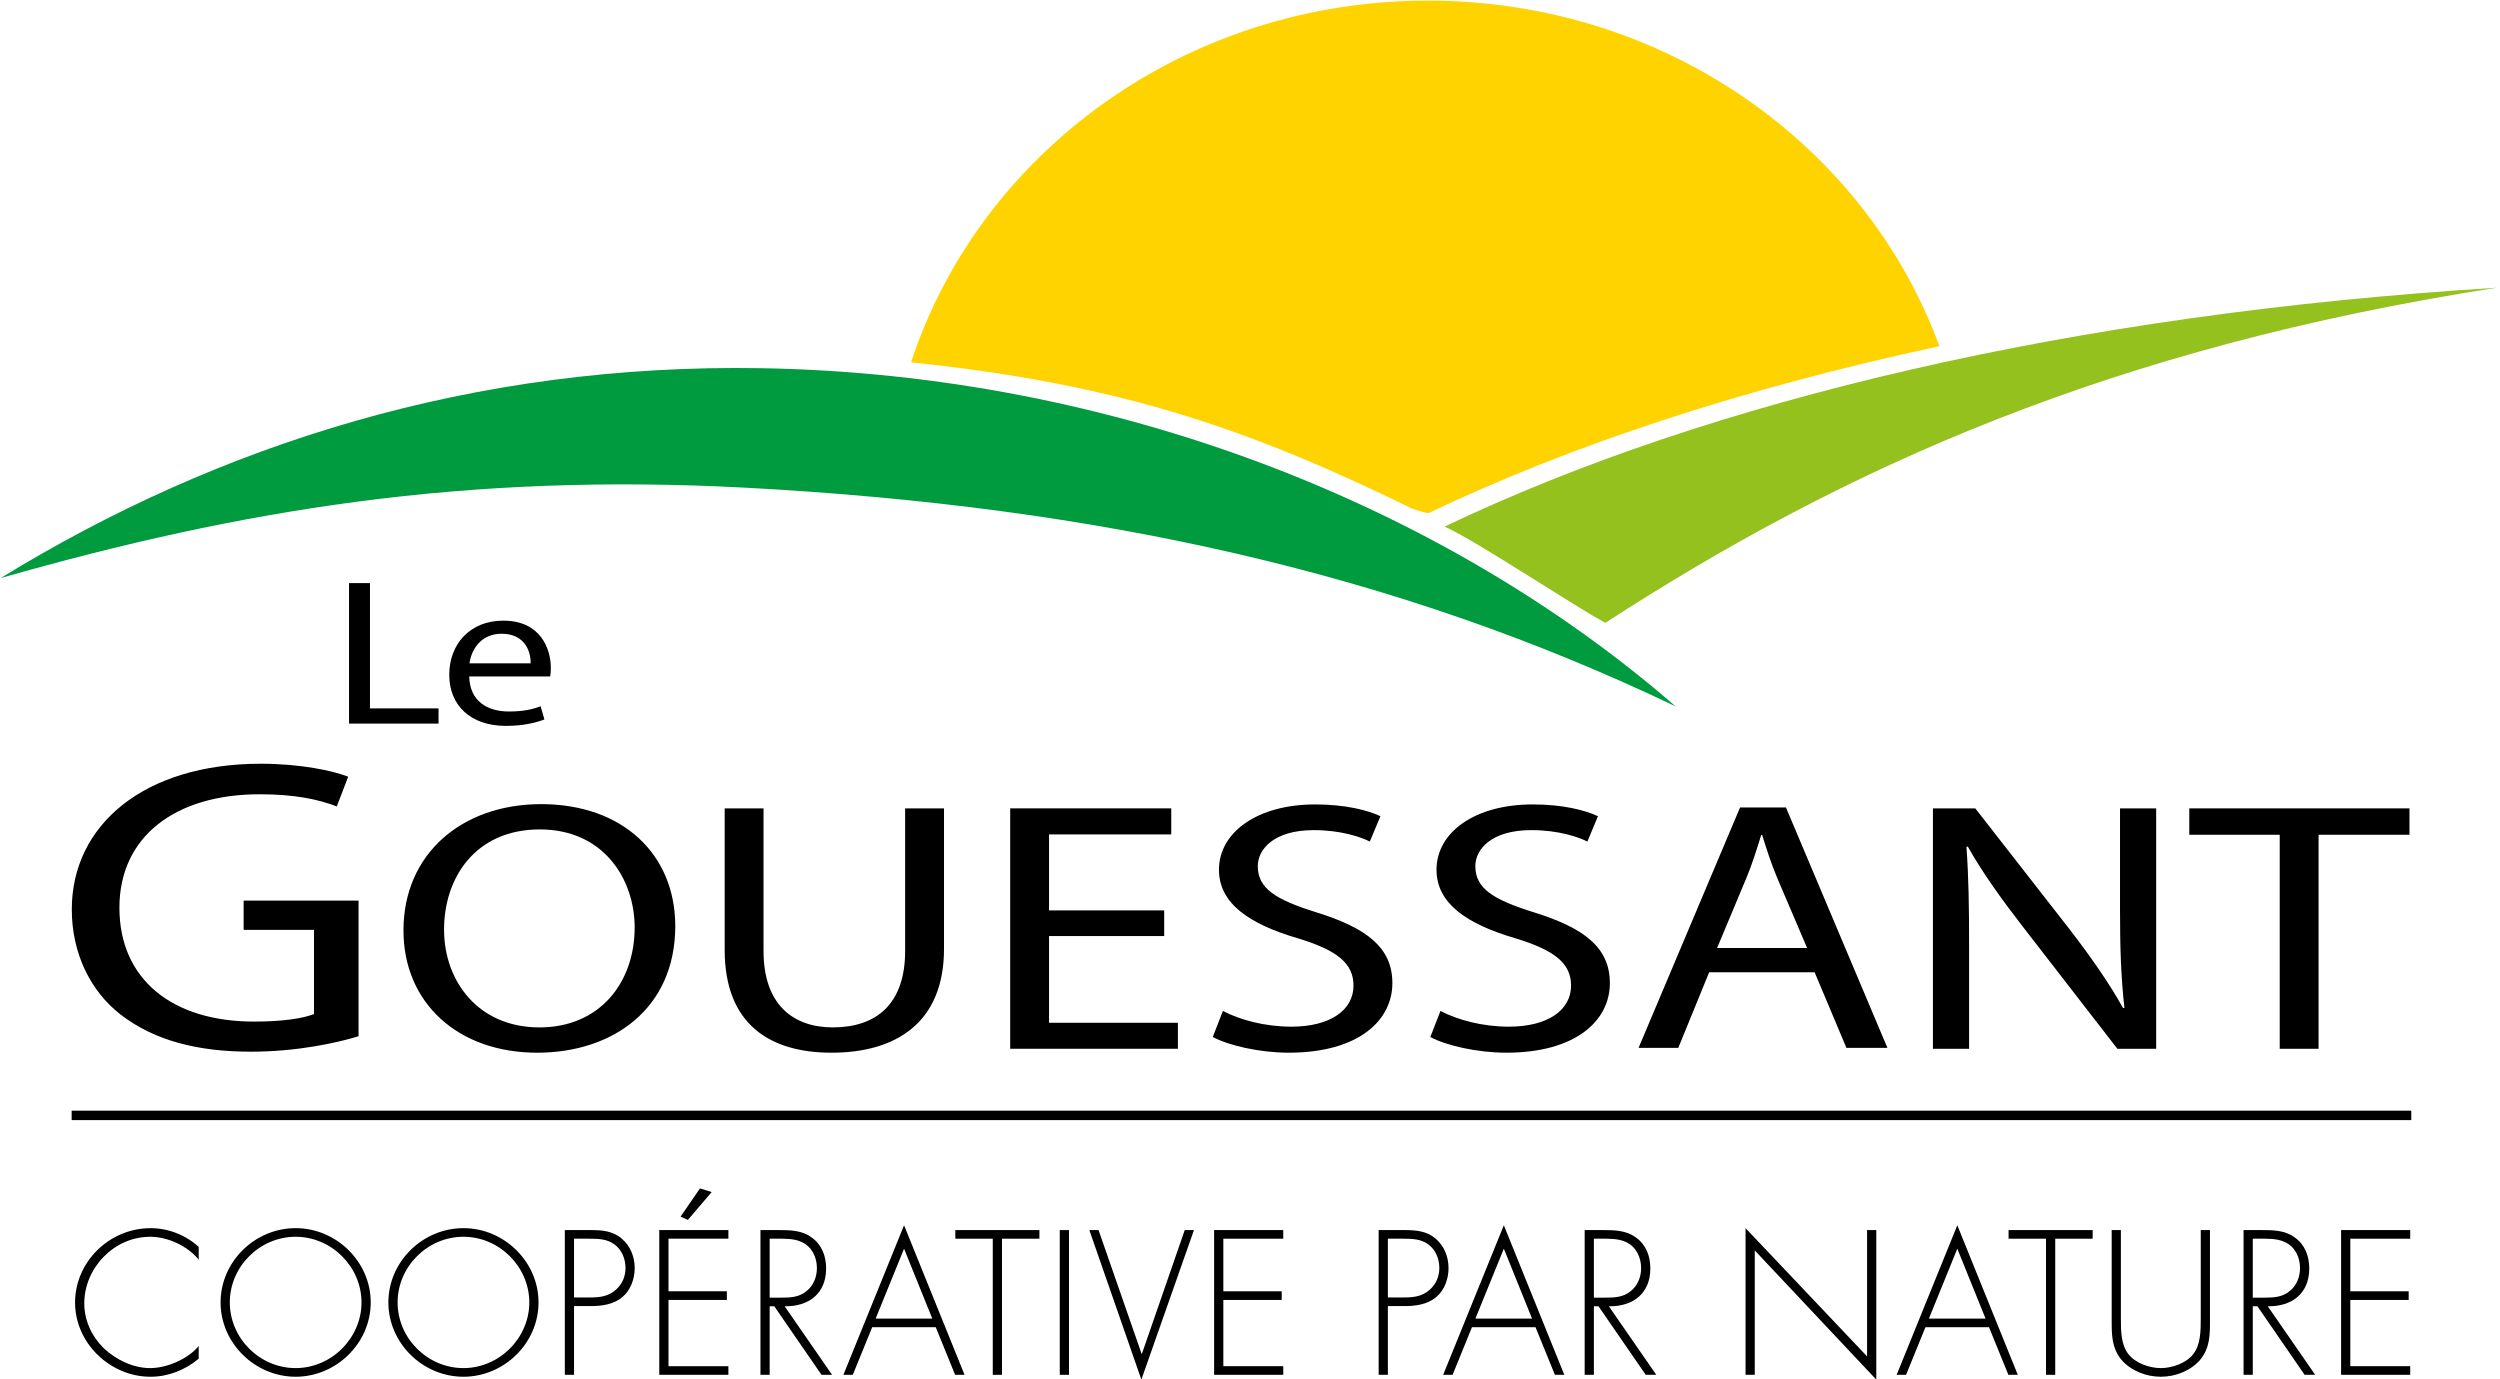 <?xml version="1.0" encoding="UTF-8"?> <svg xmlns="http://www.w3.org/2000/svg" width="348" height="192" viewBox="0 0 348 192"><g fill="none" fill-rule="evenodd" transform="translate(0 -1)"><polygon fill="#000" points="9.973 156.92 335.649 156.92 335.649 155.605 9.973 155.605"></polygon><polygon fill="#000" points="48.587 82.169 51.501 82.169 51.501 99.608 61.044 99.608 61.044 101.724 48.587 101.724"></polygon><path fill="#000" d="M56.316 8.58C56.388 12.033 58.87 13.455 61.817 13.455 63.903 13.455 65.193 13.137 66.253 12.728L66.783 14.557C65.76 14.965 63.97 15.458 61.418 15.458 56.482 15.458 53.535 12.585 53.535 8.35 53.535 4.111 56.388.81 61.052.81 66.32.81 67.677 4.812 67.677 7.393 67.677 7.919 67.643 8.29 67.581 8.58L56.316 8.58zM64.864 6.75C64.898 5.157 64.101 2.633 60.826 2.633 57.844 2.633 56.583 4.983 56.353 6.75L64.864 6.75zM40.911 58.658C38.1 59.532 32.477 60.81 25.921 60.81 18.572 60.81 12.519 59.297 7.763 55.624 3.587 52.364.994 47.121.994 41.005.994 29.292 11.005 20.727 27.293 20.727 32.911 20.727 37.381 21.719 39.469 22.53L37.882 26.669C35.289 25.679 32.044 24.978 27.145 24.978 15.33 24.978 7.622 30.922 7.622 40.767 7.622 50.732 14.968 56.62 26.354 56.62 30.461 56.62 33.275 56.151 34.709 55.569L34.709 43.856 24.913 43.856 24.913 39.777 40.911 39.777 40.911 58.658zM84.997 43.327C84.997 54.795 76.338 60.952 65.772 60.952 54.777 60.952 47.163 54.052 47.163 43.921 47.163 33.298 55.27 26.35 66.326 26.35 77.685 26.35 84.997 33.343 84.997 43.327M52.813 43.822C52.813 51.019 57.6 57.43 66.079 57.43 74.555 57.43 79.345 51.122 79.345 43.523 79.345 36.82 75.045 29.87 66.141 29.87 57.234 29.87 52.813 36.523 52.813 43.822M97.283 26.941L97.283 46.8C97.283 54.248 101.397 57.428 106.928 57.428 113.009 57.428 116.994 54.152 116.994 46.8L116.994 26.941 122.406 26.941 122.406 46.503C122.406 56.782 115.711 60.951 106.745 60.951 98.269 60.951 91.876 57.079 91.876 46.649L91.876 26.941 97.283 26.941z" transform="translate(9 86.585)"></path><polygon fill="#000" points="162.055 131.298 146.027 131.298 146.027 143.369 163.962 143.369 163.962 146.987 140.62 146.987 140.62 113.525 163.038 113.525 163.038 117.15 146.027 117.15 146.027 127.728 162.055 127.728"></polygon><path fill="#000" d="M2.226 29.143C4.624 30.384 8.069 31.327 11.752 31.327 17.218 31.327 20.406 28.989 20.406 25.618 20.406 22.539 18.202 20.702 12.609 19.01 5.85 17.026 1.679 14.148 1.679 9.482 1.679 4.268 7.024.391 15.064.391 19.24.391 22.373 1.186 24.156 2.034L22.68 5.558C21.387 4.912 18.625 3.968 14.88 3.968 9.236 3.968 7.083 6.7 7.083 8.981 7.083 12.112 9.597 13.653 15.311 15.436 22.316 17.622 25.818 20.355 25.818 25.271 25.818 30.436 21.147 34.951 11.378 34.951 7.39 34.951 3.028 33.957.819 32.766L2.226 29.143zM32.509 29.143C34.904 30.384 38.347 31.327 42.03 31.327 47.499 31.327 50.692 28.989 50.692 25.618 50.692 22.539 48.475 20.702 42.894 19.01 36.135 17.026 31.962 14.148 31.962 9.482 31.962 4.268 37.299.391 45.347.391 49.523.391 52.656 1.186 54.437 2.034L52.963 5.558C51.675 4.912 48.908 3.968 45.166 3.968 39.514 3.968 37.366 6.7 37.366 8.981 37.366 12.112 39.878 13.653 45.597 15.436 52.591 17.622 56.094 20.355 56.094 25.271 56.094 30.436 51.427 34.951 41.661 34.951 37.671 34.951 33.309 33.957 31.1 32.766L32.509 29.143zM101.065 34.406L101.065.941 106.96.941 120.166 17.873C123.17 21.796 125.632 25.318 127.535 28.746L127.717 28.697C127.222 24.229 127.107 20.154 127.107 14.943L127.107.941 132.138.941 132.138 34.406 126.737 34.406 113.592 17.425C110.705 13.699 107.941 9.88 105.917 6.251L105.731 6.302C106.036 10.524 106.099 14.544 106.099 20.107L106.099 34.406 101.065 34.406z" transform="translate(168 112.585)"></path><polygon fill="#000" points="317.337 117.199 304.75 117.199 304.75 113.526 335.399 113.526 335.399 117.199 322.744 117.199 322.744 146.991 317.337 146.991"></polygon><g transform="translate(0 .585)"><path fill="#000" d="M237.915,135.752 L233.618,146.276 L228.09,146.276 L242.218,112.812 L248.603,112.812 L262.728,146.276 L257.019,146.276 L252.594,135.752 L237.915,135.752 Z M251.551,132.374 L247.436,122.743 C246.516,120.557 245.9,118.572 245.286,116.635 L245.165,116.635 C244.554,118.572 243.932,120.656 243.072,122.691 L239.02,132.374 L251.551,132.374 Z"></path><path fill="#95C11F" d="M347.562,40.465 C288.598,44.09 237.896,56.132 201.081,73.718 C205.298,75.556 219.559,85.084 223.473,87.111 C256.854,65.457 294.03,48.779 347.562,40.465"></path><path fill="#009B3E" d="M233.258,98.752 C200.952,70.684 154.989,52.504 106.031,51.669 C65.962,50.986 30.519,62.206 0.084,80.886 C33.64,71.318 64.846,66.216 103.844,68.306 C152.855,70.932 194.382,80.146 233.258,98.752"></path><path fill="#FFD300" d="M198.974,71.787 C218.871,62.282 242.852,54.419 269.968,48.607 C259.702,20.599 231.724,0.502 198.791,0.502 C164.989,0.502 136.386,21.675 126.818,50.848 C156.501,53.959 174.565,60.329 198.392,72.108 C194.258,70.067 198.392,72.108 198.974,71.787"></path><path fill="#000" d="M27.659 175.754C26.109 173.858 23.383 172.575 20.897 172.575 15.874 172.575 11.732 176.906 11.732 181.848 11.732 184.201 12.747 186.418 14.43 188.075 16.114 189.678 18.52 190.854 20.897 190.854 23.223 190.854 26.162 189.6 27.659 187.782L27.659 189.545C25.761 191.121 23.437 192.058 20.951 192.058 15.339 192.058 10.449 187.38 10.449 181.74 10.449 176.022 15.259 171.373 20.978 171.373 23.409 171.373 25.868 172.333 27.659 173.991L27.659 175.754zM51.605 181.714C51.605 187.38 46.821 192.058 41.155 192.058 35.49 192.058 30.705 187.38 30.705 181.714 30.705 176.049 35.463 171.373 41.155 171.373 46.821 171.373 51.605 176.049 51.605 181.714M31.988 181.714C31.988 186.685 36.132 190.853 41.155 190.853 46.153 190.853 50.322 186.659 50.322 181.714 50.322 176.743 46.153 172.573 41.155 172.573 36.132 172.573 31.988 176.743 31.988 181.714M74.963 181.714C74.963 187.38 70.178 192.058 64.513 192.058 58.847 192.058 54.062 187.38 54.062 181.714 54.062 176.049 58.821 171.373 64.513 171.373 70.178 171.373 74.963 176.049 74.963 181.714M55.346 181.714C55.346 186.685 59.489 190.853 64.513 190.853 69.51 190.853 73.68 186.659 73.68 181.714 73.68 176.743 69.51 172.573 64.513 172.573 59.489 172.573 55.346 176.743 55.346 181.714M79.906 191.79L78.623 191.79 78.623 171.642 82.178 171.642C83.754 171.642 85.278 171.746 86.534 172.816 87.764 173.858 88.351 175.381 88.351 176.958 88.351 178.401 87.79 180.004 86.667 180.94 85.438 182.008 83.754 182.224 82.178 182.224L79.906 182.224 79.906 191.79zM82.231 181.019C83.54 181.019 84.717 180.859 85.76 179.925 86.641 179.122 87.069 178.081 87.069 176.906 87.069 175.649 86.561 174.393 85.545 173.645 84.529 172.868 83.247 172.842 82.017 172.842L79.906 172.842 79.906 181.019 82.231 181.019z"></path></g><path fill="#000" d="M93.054 173.427L93.054 180.748 101.178 180.748 101.178 181.952 93.054 181.952 93.054 191.172 101.392 191.172 101.392 192.374 91.771 192.374 91.771 172.225 101.392 172.225 101.392 173.427 93.054 173.427zM99.068 166.932L95.754 170.809 94.738 170.353 97.438 166.425 99.068 166.932zM115.824 192.375L114.355 192.375 107.78 182.834 107.138 182.834 107.138 192.375 105.856 192.375 105.856 172.227 108.369 172.227C109.999 172.227 111.602 172.252 112.965 173.241 114.407 174.256 114.996 175.859 114.996 177.569 114.996 181.071 112.565 182.887 109.224 182.834L115.824 192.375zM108.769 181.632C110.025 181.632 111.282 181.578 112.297 180.696 113.259 179.922 113.714 178.718 113.714 177.518 113.714 176.02 113.018 174.524 111.575 173.881 110.506 173.375 109.144 173.427 107.967 173.427L107.138 173.427 107.138 181.632 108.769 181.632zM121.409 185.746L118.71 192.375 117.401 192.375 125.845 171.557 134.264 192.375 132.954 192.375 130.255 185.746 121.409 185.746zM125.845 174.817L121.89 184.545 129.773 184.545 125.845 174.817z"></path><polygon fill="#000" points="139.476 192.375 138.193 192.375 138.193 173.427 132.982 173.427 132.982 172.227 144.687 172.227 144.687 173.427 139.476 173.427"></polygon><polygon fill="#000" points="147.519 192.375 148.802 192.375 148.802 172.227 147.519 172.227"></polygon><polygon fill="#000" points="158.904 189.434 158.958 189.434 164.917 172.225 166.199 172.225 158.878 193.042 151.635 172.225 152.918 172.225"></polygon><polygon fill="#000" points="170.289 173.427 170.289 180.748 178.413 180.748 178.413 181.952 170.289 181.952 170.289 191.172 178.628 191.172 178.628 192.374 169.006 192.374 169.006 172.225 178.628 172.225 178.628 173.427"></polygon><path fill="#000" d="M193.193 192.375L191.91 192.375 191.91 172.227 195.465 172.227C197.041 172.227 198.565 172.331 199.819 173.401 201.05 174.443 201.637 175.966 201.637 177.543 201.637 178.986 201.076 180.589 199.953 181.525 198.725 182.593 197.041 182.809 195.465 182.809L193.193 182.809 193.193 192.375zM195.517 181.604C196.826 181.604 198.004 181.444 199.045 180.51 199.927 179.707 200.355 178.666 200.355 177.491 200.355 176.234 199.848 174.978 198.83 174.23 197.815 173.453 196.532 173.427 195.305 173.427L193.193 173.427 193.193 181.604 195.517 181.604zM204.898 185.746L202.199 192.375 200.89 192.375 209.334 171.557 217.752 192.375 216.443 192.375 213.744 185.746 204.898 185.746zM209.334 174.817L205.378 184.545 213.261 184.545 209.334 174.817zM230.554 192.375L229.085 192.375 222.511 182.834 221.868 182.834 221.868 192.375 220.586 192.375 220.586 172.227 223.099 172.227C224.728 172.227 226.332 172.252 227.695 173.241 229.137 174.256 229.728 175.859 229.728 177.569 229.728 181.071 227.292 182.887 223.953 182.834L230.554 192.375zM223.499 181.632C224.756 181.632 226.011 181.578 227.028 180.696 227.989 179.922 228.445 178.718 228.445 177.518 228.445 176.02 227.749 174.524 226.307 173.881 225.236 173.375 223.871 173.427 222.697 173.427L221.868 173.427 221.868 181.632 223.499 181.632z"></path><polygon fill="#000" points="261.18 193.044 244.263 175.059 244.263 192.375 242.981 192.375 242.981 171.958 259.898 189.81 259.898 172.226 261.18 172.226"></polygon><path fill="#000" d="M268.022,185.746 L265.323,192.375 L264.014,192.375 L272.458,171.557 L280.876,192.375 L279.567,192.375 L276.868,185.746 L268.022,185.746 Z M272.458,174.817 L268.505,184.545 L276.388,184.545 L272.458,174.817 Z"></path><polygon fill="#000" points="286.088 192.375 284.805 192.375 284.805 173.427 279.593 173.427 279.593 172.227 291.298 172.227 291.298 173.427 286.088 173.427"></polygon><path fill="#000" d="M13.345.64L14.628.64 14.628 13.201C14.628 15.257 14.628 17.022 13.266 18.704 11.903 20.254 9.818 21.057 7.786 21.057 5.756 21.057 3.67 20.254 2.309 18.704.946 17.022.946 15.257.946 13.201L.946.64 2.227.64 2.227 12.826C2.227 14.643 2.227 16.566 3.269 17.904 4.258 19.187 6.237 19.853 7.786 19.853 9.336 19.853 11.314 19.187 12.303 17.904 13.345 16.566 13.345 14.643 13.345 12.826L13.345.64zM29.274 20.79L27.804 20.79 21.231 11.249 20.587 11.249 20.587 20.79 19.305 20.79 19.305.642 21.819.642C23.448.642 25.052.667 26.415 1.656 27.857 2.671 28.448 4.274 28.448 5.984 28.448 9.486 26.013 11.302 22.673 11.249L29.274 20.79zM22.219 10.047C23.476 10.047 24.731 9.993 25.748 9.111 26.708 8.337 27.165 7.133 27.165 5.933 27.165 4.435 26.469 2.939 25.027 2.296 23.957 1.79 22.592 1.842 21.417 1.842L20.587 1.842 20.587 10.047 22.219 10.047z" transform="translate(293 171.585)"></path><polygon fill="#000" points="327.163 173.427 327.163 180.748 335.287 180.748 335.287 181.952 327.163 181.952 327.163 191.172 335.502 191.172 335.502 192.374 325.88 192.374 325.88 172.225 335.502 172.225 335.502 173.427"></polygon></g></svg> 